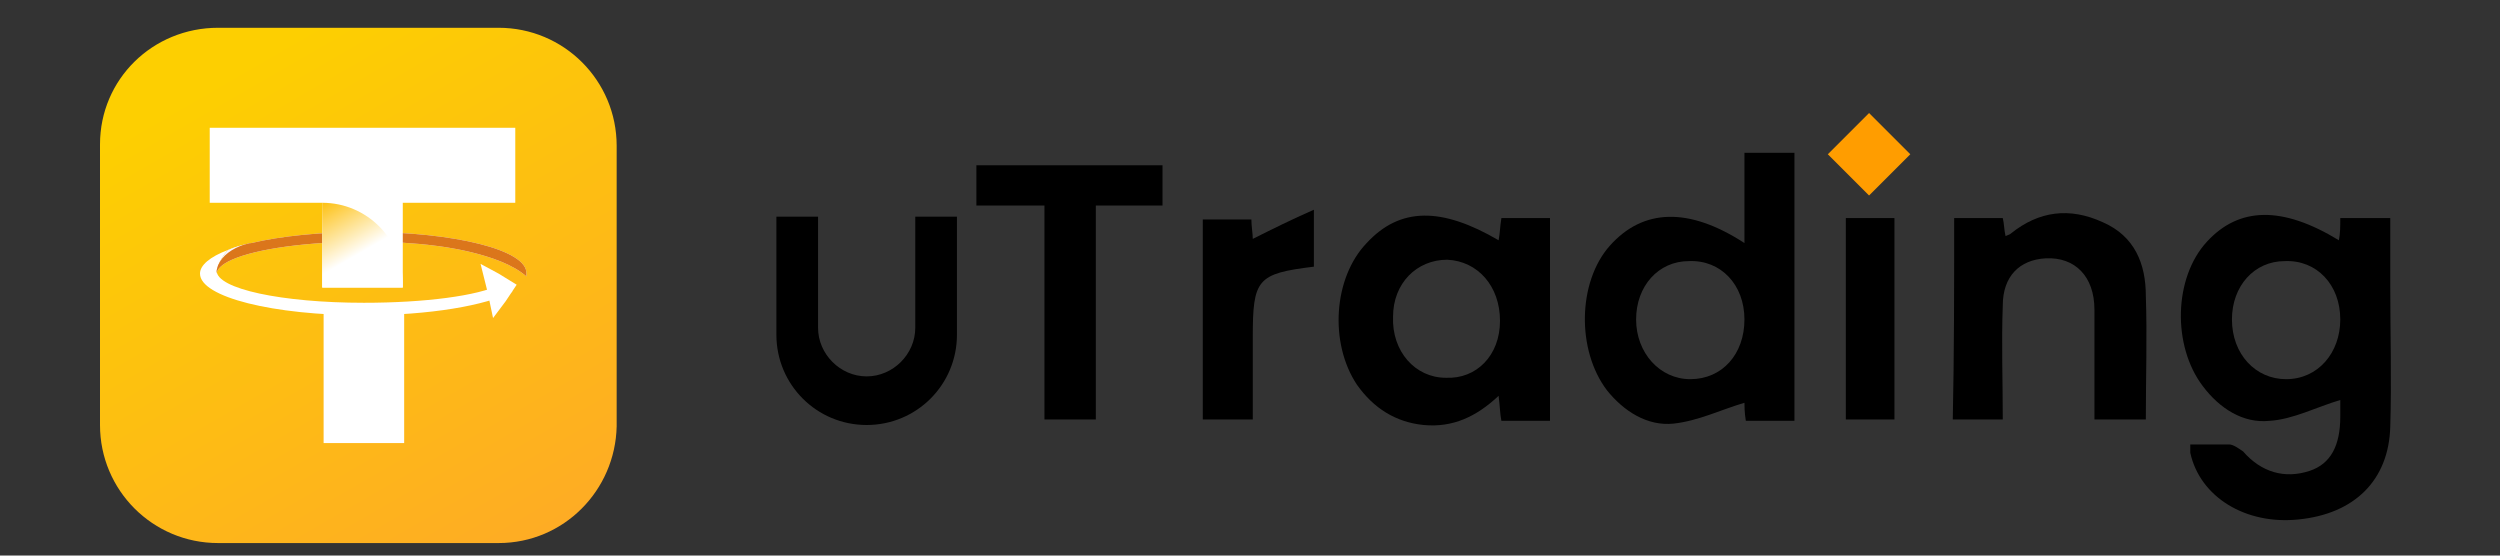 <?xml version="1.0" encoding="utf-8"?>
<!-- Generator: Adobe Illustrator 23.0.2, SVG Export Plug-In . SVG Version: 6.00 Build 0)  -->
<svg version="1.1" id="图层_1" xmlns="http://www.w3.org/2000/svg" xmlns:xlink="http://www.w3.org/1999/xlink" x="0px" y="0px"
	 viewBox="0 0 180 40" style="enable-background:new 0 0 180 40;" xml:space="preserve">
<rect x="0" y="0" width="180" height="40" fill="#333333" stroke="none"/>
<style type="text/css">
	.st0{fill:url(#SVGID_1_);}
	.st1{fill:#FF9D00;}
	.st2{fill:#FFFFFF;}
	.st3{fill:#F7F5FF;}
	.st4{fill:#DB761B;}
	.st5{fill:url(#SVGID_2_);}
</style>
<linearGradient id="SVGID_1_" gradientUnits="userSpaceOnUse" x1="36.925" y1="14.819" x2="14.66" y2="-23.745" gradientTransform="matrix(1 0 0 1 0 25)">
	<stop  offset="2.793296e-03" style="stop-color:#FEAC24"/>
	<stop  offset="0.902" style="stop-color:#FDCF01"/>
</linearGradient>
<path class="st0" d="M35.9,39.1H15.7c-4.7,0-8.5-3.8-8.5-8.5V10.4C7.2,5.7,11,2,15.7,2h20.2c4.7,0,8.5,3.8,8.5,8.5v20.2
	C44.3,35.3,40.6,39.1,35.9,39.1z"/>
<g>
	<g>
		<path d="M168.4,17.3c0.1-0.5,0.1-1,0.1-1.6c1.2,0,2.3,0,3.6,0c0,1.7,0,3.4,0,5c0,3.3,0.1,6.7,0,10c-0.1,3.9-2.6,6.3-6.6,6.7
			c-3.8,0.4-7.1-1.6-7.8-4.8c0-0.1,0-0.3,0-0.6c0.9,0,1.9,0,2.8,0c0.3,0,0.7,0.3,1,0.5c1.3,1.5,3,2,4.8,1.4c1.5-0.5,2.2-1.8,2.2-3.9
			c0-0.5,0-1,0-1.2c-1.7,0.5-3.4,1.4-5.1,1.5c-1.9,0.2-3.6-0.9-4.8-2.5c-2.2-2.9-2.1-7.8,0.3-10.4C161.2,14.9,164.3,14.8,168.4,17.3
			z M168.5,23c0-2.5-1.7-4.3-4-4.2c-2.2,0-3.8,1.8-3.8,4.2c0,2.5,1.7,4.3,3.9,4.3C166.9,27.3,168.5,25.4,168.5,23z"/>
		<path d="M129.2,30.3c-1.2,0-2.3,0-3.5,0c-0.1-0.6-0.1-1.1-0.1-1.3c-1.7,0.5-3.3,1.3-5.1,1.5c-1.9,0.2-3.6-0.9-4.8-2.4
			c-2.2-2.9-2.1-7.8,0.2-10.4c2.4-2.7,5.7-2.8,9.7-0.2c0-1.1,0-2.2,0-3.2c0-1.1,0-2.1,0-3.3c1.3,0,2.4,0,3.6,0
			C129.2,17.3,129.2,23.7,129.2,30.3z M121.7,27.3c2.3,0,3.9-1.8,3.9-4.3s-1.7-4.3-4-4.2c-2.2,0-3.8,1.8-3.8,4.2
			S119.5,27.3,121.7,27.3z"/>
		<path d="M111.6,30.3c-1.2,0-2.3,0-3.5,0c-0.1-0.5-0.1-1-0.2-1.8c-1.6,1.5-3.3,2.3-5.4,2.1c-2-0.2-3.6-1.2-4.8-2.9
			c-2-3-1.7-7.7,0.7-10.2c2.4-2.6,5.4-2.6,9.5-0.2c0.1-0.5,0.1-1,0.2-1.6c1.2,0,2.3,0,3.5,0C111.6,20.6,111.6,25.4,111.6,30.3z
			 M108,23.1c0-2.5-1.6-4.3-3.8-4.4c-2.2,0-3.9,1.7-3.9,4.1c-0.1,2.5,1.6,4.4,3.8,4.4C106.3,27.3,108,25.6,108,23.1z"/>
		<path d="M140.7,15.7c1.2,0,2.3,0,3.5,0c0.1,0.4,0.1,0.9,0.2,1.3c0.2-0.1,0.3-0.1,0.4-0.2c2-1.6,4.2-1.9,6.6-0.8
			c2.3,1,3.1,3,3.1,5.3c0.1,2.9,0,5.9,0,8.9c-1.2,0-2.4,0-3.7,0c0-2.7,0-5.3,0-7.9c0-2.4-1.4-3.8-3.5-3.7c-1.9,0.1-3.1,1.3-3.1,3.4
			c-0.1,2.7,0,5.4,0,8.2c-1.2,0-2.4,0-3.6,0C140.7,25.5,140.7,20.7,140.7,15.7z"/>
		<path d="M83.7,11.9c0,1,0,1.9,0,2.9c-1.6,0-3.1,0-4.8,0c0,5.2,0,10.3,0,15.4c-1.3,0-2.4,0-3.7,0c0-5,0-10.1,0-15.4
			c-1.7,0-3.3,0-4.9,0c0-1.1,0-1.9,0-2.9C74.8,11.9,79.2,11.9,83.7,11.9z"/>
		<path d="M90.2,17.2c1.4-0.7,2.8-1.4,4.4-2.1c0,1.7,0,2.9,0,4.1c-4.1,0.5-4.4,0.9-4.4,5.1c0,1.9,0,3.9,0,5.9c-1.2,0-2.3,0-3.6,0
			c0-4.7,0-9.5,0-14.4c1.1,0,2.2,0,3.5,0C90.1,16.3,90.2,16.8,90.2,17.2z"/>
		<path d="M132.9,15.7c1.2,0,2.3,0,3.5,0c0,4.8,0,9.6,0,14.5c-1.1,0-2.2,0-3.5,0C132.9,25.5,132.9,20.7,132.9,15.7z"/>
	</g>
	<path d="M65.9,15.6v8c0,1.9-1.6,3.5-3.5,3.5l0,0c-1.9,0-3.5-1.6-3.5-3.5v-8h-3v8.5c0,3.6,2.9,6.5,6.5,6.5l0,0
		c3.6,0,6.5-2.9,6.5-6.5v-8.5H65.9z"/>
	<rect x="132.5" y="9" transform="matrix(0.707 -0.707 0.707 0.707 31.562 98.421)" class="st1" width="4.2" height="4.2"/>
</g>
<g>
	<path class="st2" d="M29.1,22.2L29.1,22.2c-0.2,0-1,0.1-2.9,0.1c-1.5,0-2.6,0-2.9-0.1l0,0v1v8.7h5.8v-8.7
		C29.1,23.2,29.1,22.2,29.1,22.2z"/>
	<g>
		<g>
			<path class="st2" d="M15.6,19.5c0,0,0.1-0.7,0.8-1.5c-1.3,0.5-2,1.1-2,1.7c0,1.7,5.3,3,11.8,3c4.7,0,8.8-0.7,10.7-1.7
				c-0.3-0.1-0.6-0.3-0.9-0.5c-1.6,0.8-5.4,1.3-9.8,1.3C20.3,21.8,15.6,20.8,15.6,19.5L15.6,19.5L15.6,19.5
				C15.6,19.6,15.6,19.5,15.6,19.5z"/>
			<path class="st3" d="M18.1,17.5c-0.6,0.1-1.2,0.3-1.7,0.5"/>
			<path class="st3" d="M26.2,16.7c-3.1,0-6,0.3-8.1,0.8c-0.6,0.1-1.2,0.3-1.7,0.5c-0.7,0.8-0.8,1.5-0.8,1.5v0.2l0,0
				c0-0.3,0.4-0.7,1.1-1c1.8-0.8,5.5-1.3,9.6-1.3c1.9,0,3.6,0.1,5.1,0.3l0,0c0,0,4.6,0.5,6.5,2.2c0-0.1,0-0.1,0-0.2
				C38,18,32.7,16.7,26.2,16.7z"/>
			<path class="st4" d="M26.2,16.7c-3.1,0-6,0.3-8.1,0.8c-0.2,0-0.4,0.1-0.5,0.1c-0.9,0.3-1.6,0.8-1.9,1.5c-0.1,0.3-0.1,0.4-0.1,0.4
				v0.2l0,0c0-0.3,0.4-0.7,1.1-1c1.8-0.8,5.5-1.3,9.6-1.3c1.9,0,3.6,0.1,5.1,0.3l0,0c0,0,4.6,0.5,6.5,2.2c0-0.1,0-0.1,0-0.2
				C38,18,32.7,16.7,26.2,16.7z"/>
		</g>
		<polygon class="st2" points="37.2,20.5 36.4,21.7 35.5,22.9 35.1,21 34.6,19 35.9,19.7 		"/>
	</g>
	<g>
		<g>
			<polygon class="st2" points="29,20.7 29,20.7 29,14.6 37.1,14.6 37.1,9.2 15.1,9.2 15.1,14.6 23.2,14.6 23.2,20.7 			"/>
		</g>
		<g>
			
				<linearGradient id="SVGID_2_" gradientUnits="userSpaceOnUse" x1="23.115" y1="-10.398" x2="27.22" y2="-3.286" gradientTransform="matrix(1 0 0 1 0 25)">
				<stop  offset="0" style="stop-color:#FDC010"/>
				<stop  offset="0.553" style="stop-color:#FFFFFF"/>
			</linearGradient>
			<path class="st5" d="M23.2,14.6c3.2,0,5.8,2.6,5.8,5.8v0.3l0,0h-5.8V14.6L23.2,14.6z"/>
		</g>
	</g>
</g>
</svg>
